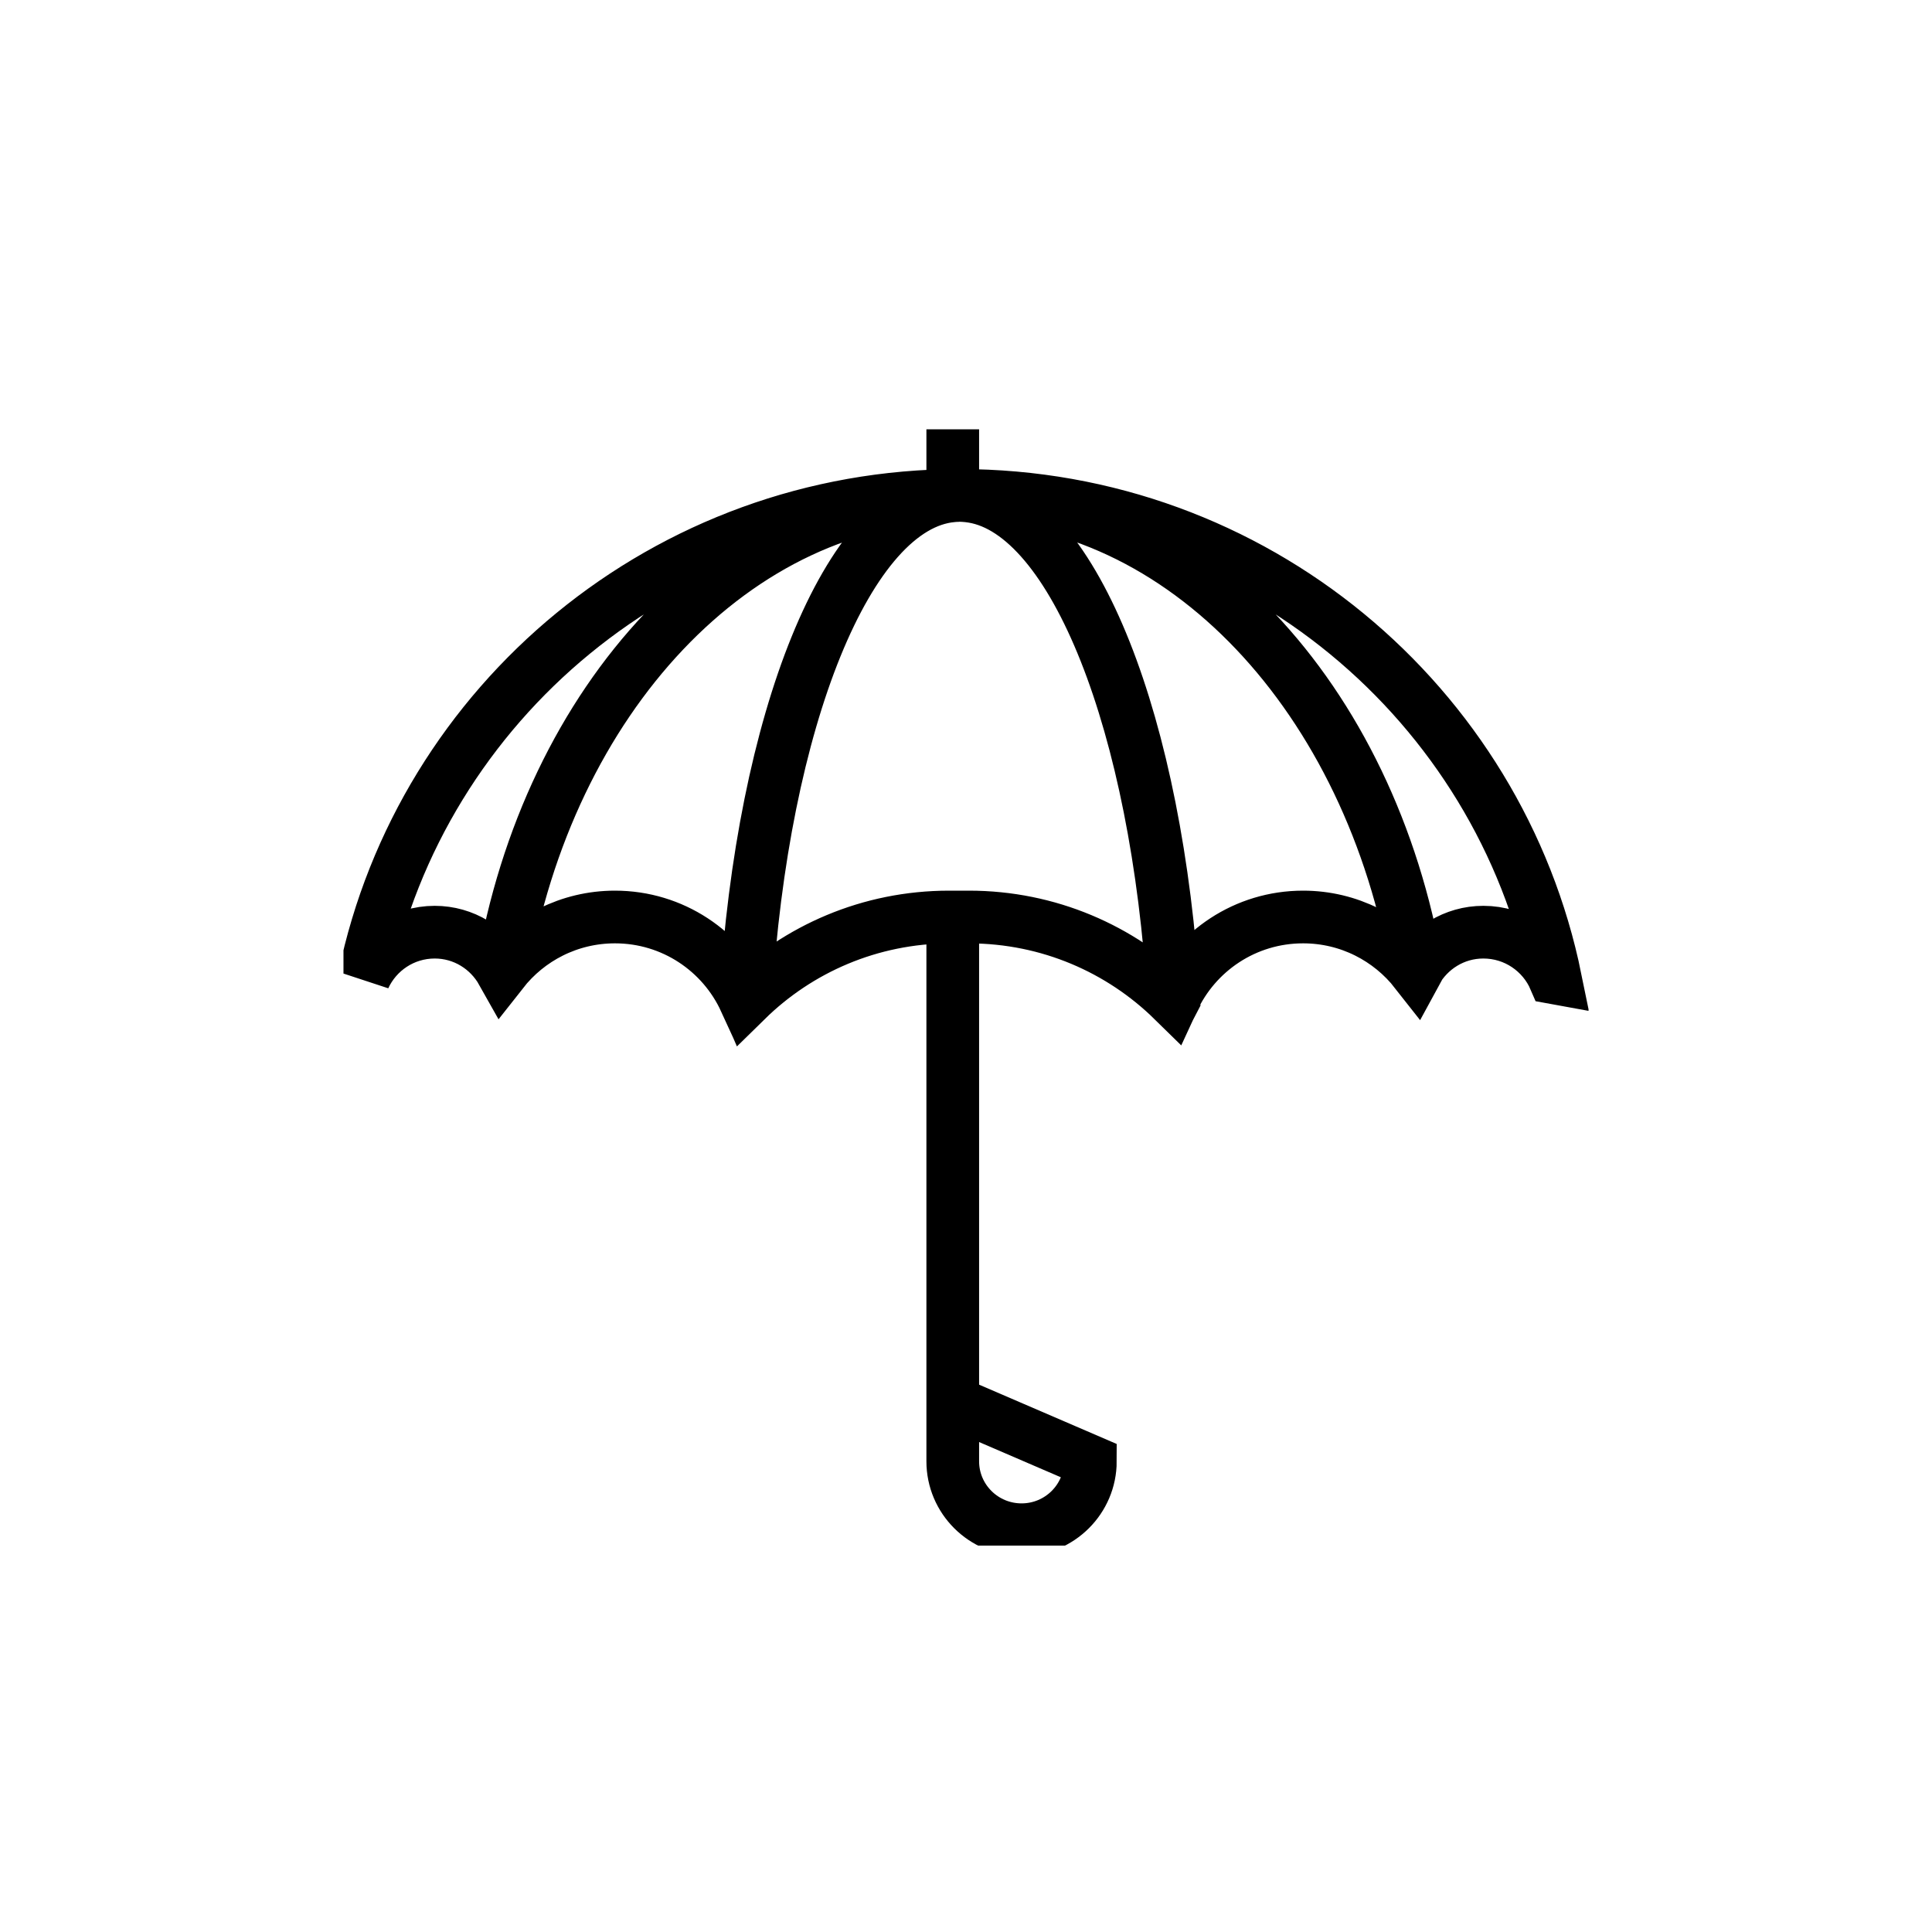 <svg width="55" height="55" viewBox="0 0 55 55" fill="none" xmlns="http://www.w3.org/2000/svg">
<g clip-path="url(#clip0)">
<path fill-rule="evenodd" clip-rule="evenodd" d="M27.123 13.66V12.222V13.66ZM27.123 39.968V25.779V39.968ZM31.04 41.6C31.04 42.676 30.163 43.548 29.082 43.548C28 43.548 27.123 42.676 27.123 41.6V39.912L31.04 41.6ZM12.375 26.537C13.204 26.537 13.918 26.997 14.296 27.67C15.042 26.719 16.201 26.105 17.507 26.105C19.154 26.105 20.568 27.08 21.21 28.48C22.704 27.012 24.755 26.105 27.021 26.105C27.088 26.105 27.152 26.113 27.219 26.115C27.339 26.11 27.46 26.105 27.582 26.105C29.847 26.105 31.898 27.012 33.392 28.478C34.035 27.079 35.449 26.105 37.096 26.105C38.402 26.105 39.561 26.719 40.306 27.67C40.684 26.997 41.398 26.537 42.228 26.537C43.142 26.537 43.926 27.09 44.263 27.877C44.27 27.879 44.277 27.881 44.284 27.882C42.684 20.021 35.698 14.103 27.323 14.103C18.967 14.103 11.995 19.991 10.372 27.821C10.72 27.065 11.484 26.537 12.375 26.537ZM17.507 26.105C19.154 26.105 20.568 27.08 21.21 28.48C22.704 27.012 24.755 26.105 27.021 26.105C27.088 26.105 27.152 26.113 27.219 26.115C27.339 26.11 27.46 26.105 27.582 26.105C29.847 26.105 31.898 27.012 33.392 28.478C34.035 27.079 35.449 26.105 37.096 26.105C38.402 26.105 39.561 26.719 40.306 27.67C40.315 27.653 40.327 27.639 40.337 27.622C39.028 19.892 33.7 14.103 27.323 14.103C20.932 14.103 15.596 19.913 14.3 27.666C15.045 26.717 16.202 26.105 17.507 26.105ZM33.413 28.444C32.941 20.644 30.589 14.626 27.701 14.138C27.7 14.138 27.7 14.138 27.699 14.138C27.645 14.13 27.591 14.121 27.537 14.116C27.473 14.11 27.409 14.105 27.345 14.104C27.337 14.104 27.33 14.103 27.323 14.103C27.322 14.103 27.321 14.103 27.32 14.103C27.318 14.103 27.316 14.103 27.314 14.103C27.299 14.103 27.283 14.105 27.267 14.106C27.212 14.108 27.158 14.11 27.104 14.116C24.139 14.393 21.705 20.493 21.225 28.444C21.231 28.456 21.239 28.466 21.244 28.478C22.733 27.016 24.776 26.112 27.032 26.106C27.095 26.106 27.542 26.106 27.604 26.106C29.86 26.112 31.903 27.017 33.392 28.478C33.398 28.466 33.406 28.456 33.413 28.444Z" stroke="currentColor" stroke-width="1.5"/>
</g>
<defs>
<clipPath id="clip0">
<rect width="35.444" height="31.778" fill="white" transform="translate(9.778 12.222)"/>
</clipPath>
</defs>
</svg>
